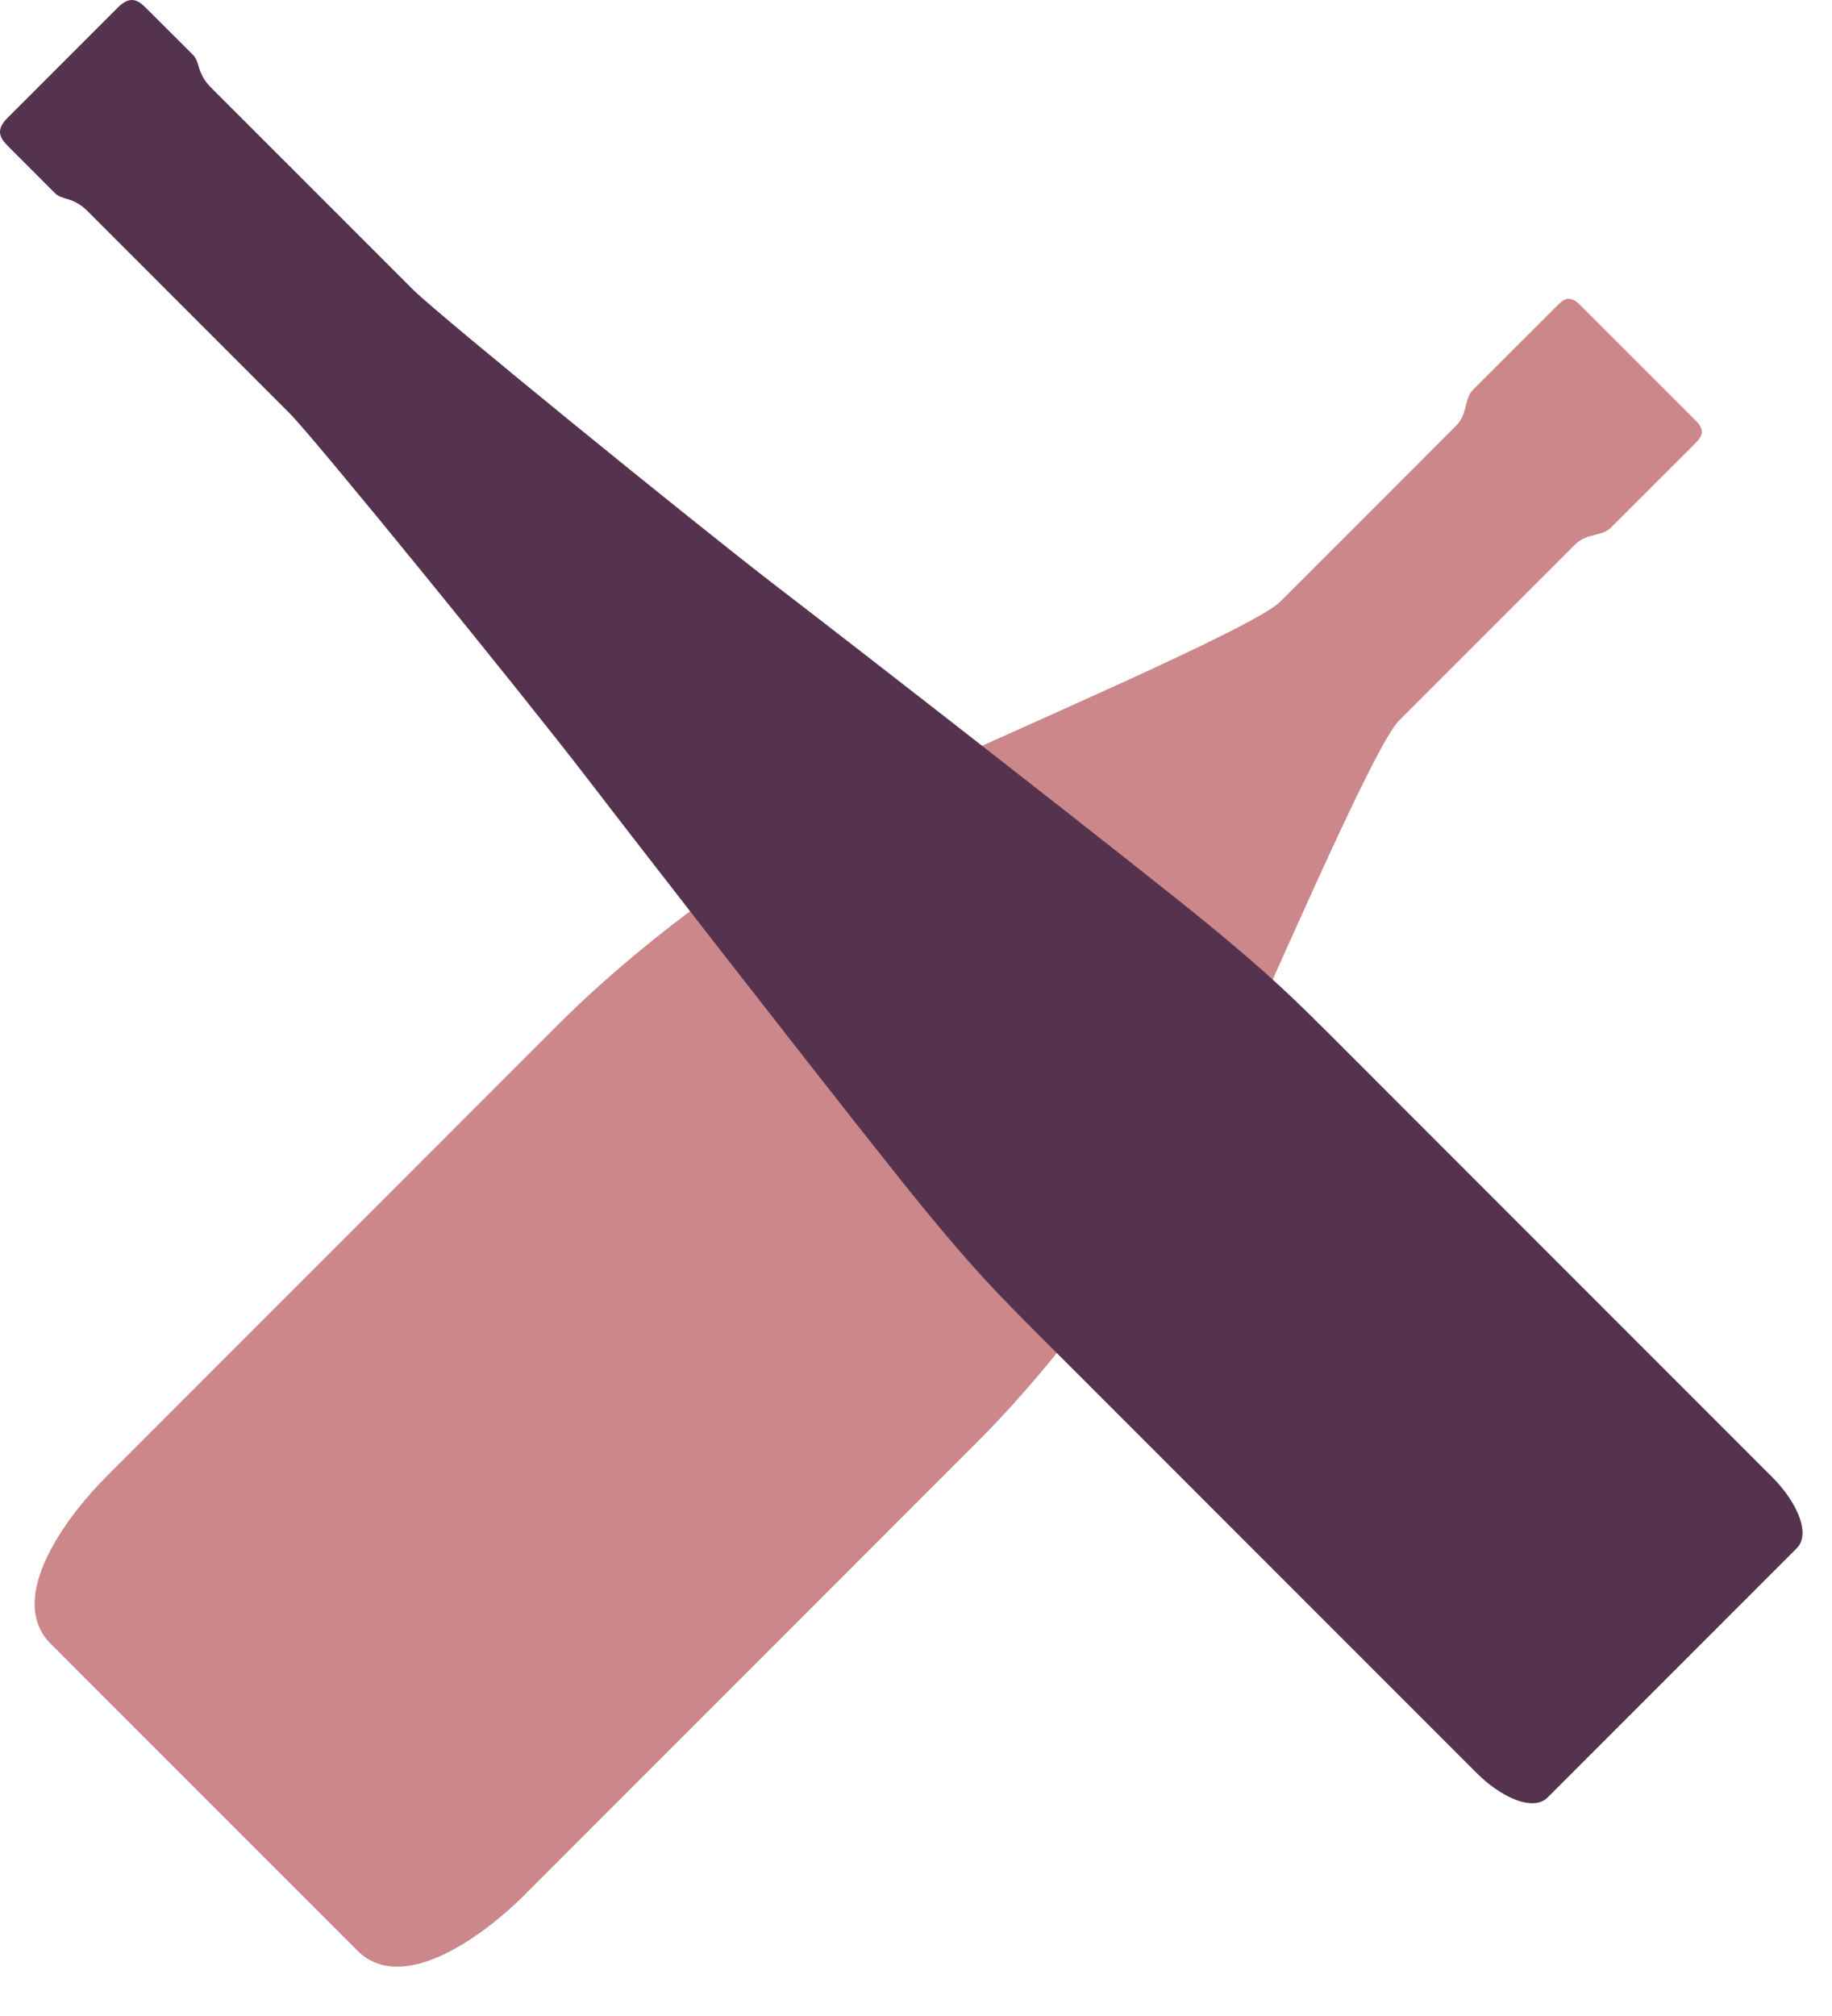 <?xml version="1.0" encoding="utf-8"?>
<svg xmlns="http://www.w3.org/2000/svg" fill="none" height="100%" overflow="visible" preserveAspectRatio="none" style="display: block;" viewBox="0 0 30 33" width="100%">
<g id="Vector">
<path d="M5.853 31.93C6.598 32.675 7.94 31.667 8.589 31.019L16.004 23.603C17.42 22.188 19.002 20.027 19.89 18.132C20.778 16.236 22.479 12.226 22.911 11.794L25.791 8.915C25.983 8.722 26.235 8.783 26.378 8.639L27.723 7.295C27.855 7.163 27.95 7.067 27.77 6.887L25.872 4.99C25.692 4.809 25.597 4.905 25.465 5.037L24.12 6.381C23.977 6.525 24.036 6.778 23.845 6.969L20.965 9.849C20.534 10.28 16.525 11.983 14.628 12.869C12.732 13.757 10.572 15.34 9.156 16.756L1.741 24.171C1.093 24.819 0.085 26.162 0.831 26.908L5.853 31.93Z" fill="#CB8789"/>
<path d="M29.422 25.344C29.661 25.106 29.422 24.581 29.023 24.181L21.964 17.122C21.199 16.357 20.833 15.991 19.765 15.114C18.697 14.237 14.092 10.651 12.72 9.6C11.35 8.548 7.168 5.145 6.77 4.747L3.456 1.434C3.217 1.195 3.281 1.02 3.162 0.9L2.42 0.159C2.293 0.031 2.157 -0.104 1.934 0.119L0.119 1.934C-0.104 2.157 0.031 2.293 0.159 2.42L0.9 3.162C1.02 3.281 1.195 3.217 1.434 3.456L4.747 6.77C5.145 7.168 8.548 11.35 9.6 12.72C10.652 14.091 14.237 18.697 15.114 19.765C15.991 20.833 16.357 21.199 17.122 21.964L24.181 29.023C24.579 29.421 25.106 29.661 25.344 29.422L29.422 25.344Z" fill="#55334E"/>
</g>
</svg>